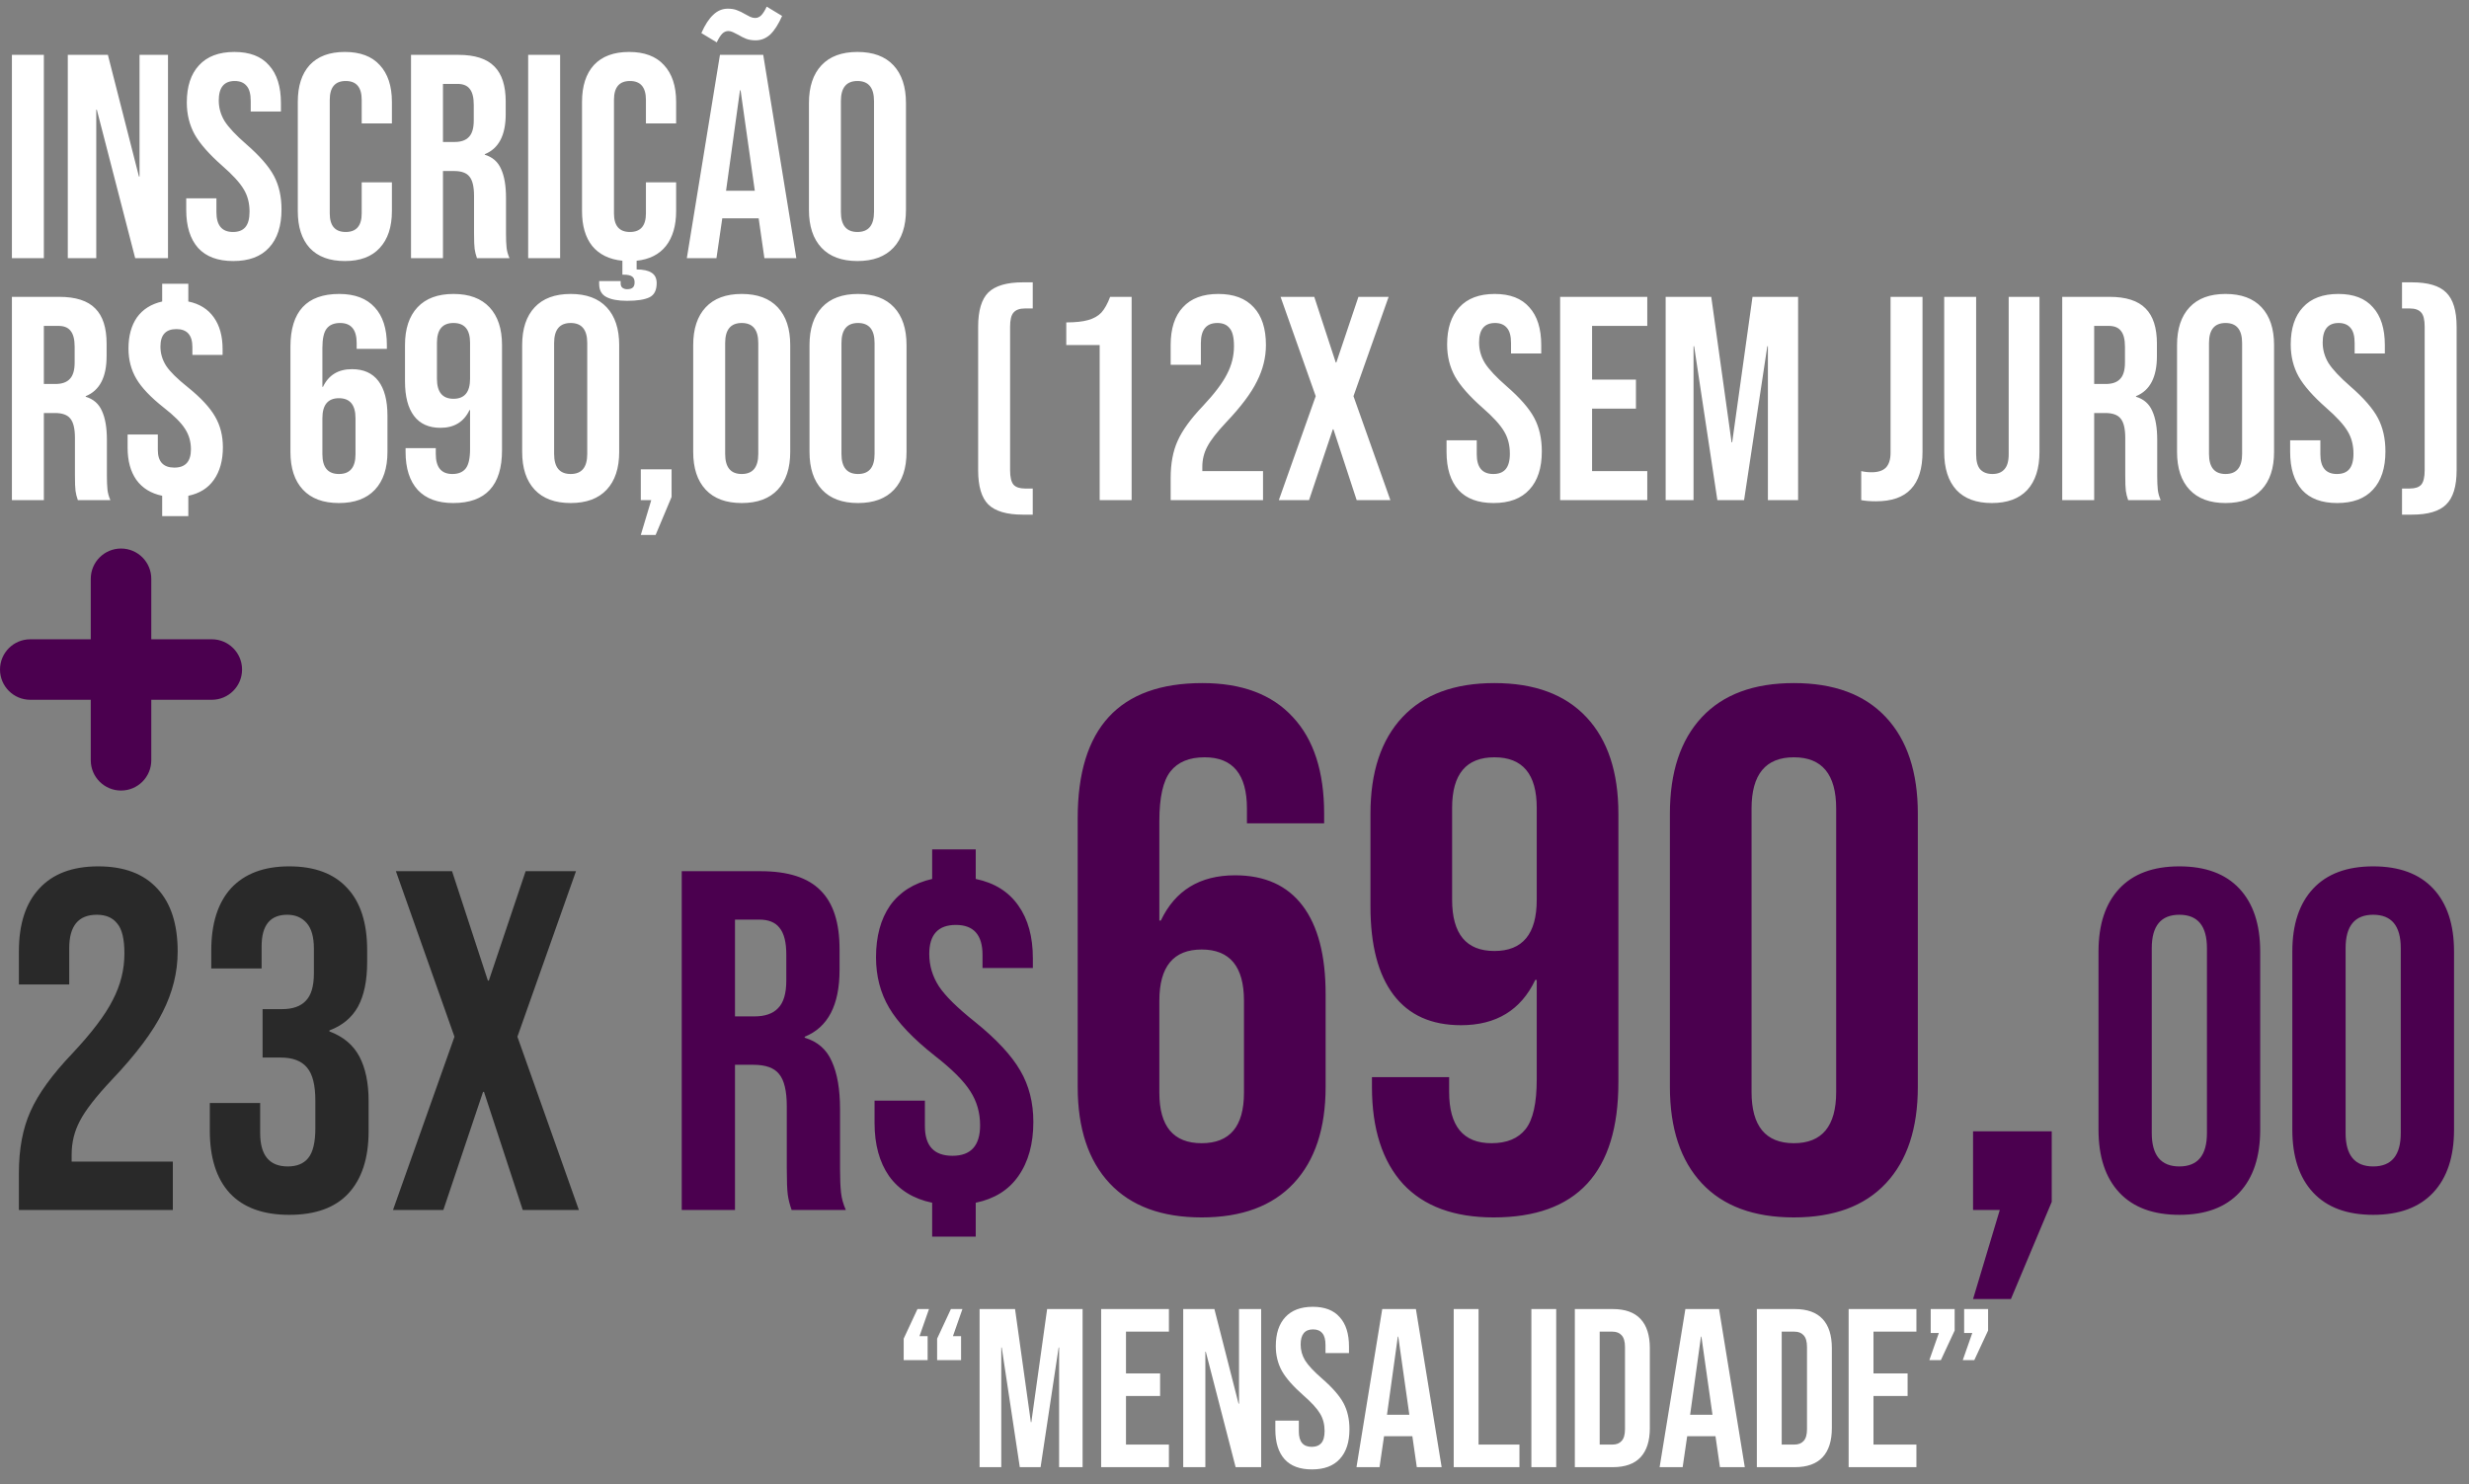<?xml version="1.0" encoding="UTF-8"?> <svg xmlns="http://www.w3.org/2000/svg" width="153" height="92" viewBox="0 0 153 92" fill="none"><rect x="0" y="0" width="153" height="92" fill="#808080" stroke="none"/><path d="M56 82.974L56.854 81.14H57.568L56.98 82.82H57.484V84.304H56V82.974ZM58.072 82.974L58.926 81.14H59.64L59.052 82.82H59.556V84.304H58.072V82.974ZM60.703 81.14H62.901L63.881 88.154H63.909L64.889 81.14H67.087V90.94H65.631V83.52H65.603L64.483 90.94H63.195L62.075 83.52H62.047V90.94H60.703V81.14ZM68.236 81.14H72.436V82.54H69.776V85.13H71.89V86.53H69.776V89.54H72.436V90.94H68.236V81.14ZM73.322 81.14H75.254L76.752 87.006H76.78V81.14H78.152V90.94H76.57L74.722 83.786H74.694V90.94H73.322V81.14ZM81.299 91.08C80.552 91.08 79.987 90.87 79.605 90.45C79.222 90.021 79.031 89.409 79.031 88.616V88.056H80.487V88.728C80.487 89.363 80.753 89.68 81.285 89.68C81.546 89.68 81.742 89.605 81.873 89.456C82.013 89.297 82.083 89.045 82.083 88.7C82.083 88.289 81.99 87.93 81.803 87.622C81.616 87.305 81.271 86.927 80.767 86.488C80.132 85.928 79.689 85.424 79.437 84.976C79.185 84.519 79.059 84.005 79.059 83.436C79.059 82.661 79.255 82.064 79.647 81.644C80.039 81.215 80.608 81 81.355 81C82.092 81 82.647 81.215 83.021 81.644C83.403 82.064 83.595 82.671 83.595 83.464V83.87H82.139V83.366C82.139 83.03 82.073 82.787 81.943 82.638C81.812 82.479 81.621 82.4 81.369 82.4C80.856 82.4 80.599 82.713 80.599 83.338C80.599 83.693 80.692 84.024 80.879 84.332C81.075 84.64 81.425 85.013 81.929 85.452C82.573 86.012 83.016 86.521 83.259 86.978C83.501 87.435 83.623 87.972 83.623 88.588C83.623 89.391 83.422 90.007 83.021 90.436C82.629 90.865 82.055 91.08 81.299 91.08ZM85.655 81.14H87.741L89.337 90.94H87.797L87.517 88.994V89.022H85.767L85.487 90.94H84.059L85.655 81.14ZM87.335 87.692L86.649 82.848H86.621L85.949 87.692H87.335ZM90.084 81.14H91.624V89.54H94.158V90.94H90.084V81.14ZM94.897 81.14H96.436V90.94H94.897V81.14ZM97.59 81.14H99.942C100.707 81.14 101.281 81.345 101.664 81.756C102.046 82.167 102.238 82.769 102.238 83.562V88.518C102.238 89.311 102.046 89.913 101.664 90.324C101.281 90.735 100.707 90.94 99.942 90.94H97.59V81.14ZM99.914 89.54C100.166 89.54 100.357 89.465 100.488 89.316C100.628 89.167 100.698 88.924 100.698 88.588V83.492C100.698 83.156 100.628 82.913 100.488 82.764C100.357 82.615 100.166 82.54 99.914 82.54H99.13V89.54H99.914ZM104.44 81.14H106.526L108.122 90.94H106.582L106.302 88.994V89.022H104.552L104.272 90.94H102.844L104.44 81.14ZM106.12 87.692L105.434 82.848H105.406L104.734 87.692H106.12ZM108.869 81.14H111.221C111.986 81.14 112.56 81.345 112.943 81.756C113.326 82.167 113.517 82.769 113.517 83.562V88.518C113.517 89.311 113.326 89.913 112.943 90.324C112.56 90.735 111.986 90.94 111.221 90.94H108.869V81.14ZM111.193 89.54C111.445 89.54 111.636 89.465 111.767 89.316C111.907 89.167 111.977 88.924 111.977 88.588V83.492C111.977 83.156 111.907 82.913 111.767 82.764C111.636 82.615 111.445 82.54 111.193 82.54H110.409V89.54H111.193ZM114.557 81.14H118.757V82.54H116.097V85.13H118.211V86.53H116.097V89.54H118.757V90.94H114.557V81.14ZM120.147 82.624H119.643V81.14H121.127V82.47L120.273 84.304H119.559L120.147 82.624ZM122.219 82.624H121.715V81.14H123.199V82.47L122.345 84.304H121.631L122.219 82.624Z" fill="white"></path><path d="M0.738 3.4H2.718V16H0.738V3.4ZM4.201 3.4H6.685L8.611 10.942H8.647V3.4H10.411V16H8.377L6.001 6.802H5.965V16H4.201V3.4ZM14.457 16.18C13.496 16.18 12.771 15.91 12.278 15.37C11.787 14.818 11.54 14.032 11.54 13.012V12.292H13.412V13.156C13.412 13.972 13.755 14.38 14.438 14.38C14.774 14.38 15.027 14.284 15.194 14.092C15.374 13.888 15.464 13.564 15.464 13.12C15.464 12.592 15.345 12.13 15.104 11.734C14.864 11.326 14.421 10.84 13.773 10.276C12.957 9.556 12.386 8.908 12.062 8.332C11.739 7.744 11.576 7.084 11.576 6.352C11.576 5.356 11.829 4.588 12.332 4.048C12.836 3.496 13.569 3.22 14.528 3.22C15.476 3.22 16.191 3.496 16.671 4.048C17.163 4.588 17.409 5.368 17.409 6.388V6.91H15.537V6.262C15.537 5.83 15.453 5.518 15.284 5.326C15.117 5.122 14.87 5.02 14.546 5.02C13.886 5.02 13.556 5.422 13.556 6.226C13.556 6.682 13.677 7.108 13.916 7.504C14.168 7.9 14.618 8.38 15.267 8.944C16.095 9.664 16.665 10.318 16.977 10.906C17.288 11.494 17.445 12.184 17.445 12.976C17.445 14.008 17.186 14.8 16.671 15.352C16.166 15.904 15.428 16.18 14.457 16.18ZM21.37 16.18C20.422 16.18 19.696 15.91 19.192 15.37C18.7 14.83 18.454 14.068 18.454 13.084V6.316C18.454 5.332 18.7 4.57 19.192 4.03C19.696 3.49 20.422 3.22 21.37 3.22C22.318 3.22 23.038 3.49 23.53 4.03C24.034 4.57 24.286 5.332 24.286 6.316V7.648H22.414V6.19C22.414 5.41 22.084 5.02 21.424 5.02C20.764 5.02 20.434 5.41 20.434 6.19V13.228C20.434 13.996 20.764 14.38 21.424 14.38C22.084 14.38 22.414 13.996 22.414 13.228V11.302H24.286V13.084C24.286 14.068 24.034 14.83 23.53 15.37C23.038 15.91 22.318 16.18 21.37 16.18ZM25.47 3.4H28.404C29.424 3.4 30.168 3.64 30.636 4.12C31.104 4.588 31.338 5.314 31.338 6.298V7.072C31.338 8.38 30.906 9.208 30.042 9.556V9.592C30.522 9.736 30.858 10.03 31.05 10.474C31.254 10.918 31.356 11.512 31.356 12.256V14.47C31.356 14.83 31.368 15.124 31.392 15.352C31.416 15.568 31.476 15.784 31.572 16H29.556C29.484 15.796 29.436 15.604 29.412 15.424C29.388 15.244 29.376 14.92 29.376 14.452V12.148C29.376 11.572 29.28 11.17 29.088 10.942C28.908 10.714 28.59 10.6 28.134 10.6H27.45V16H25.47V3.4ZM28.17 8.8C28.566 8.8 28.86 8.698 29.052 8.494C29.256 8.29 29.358 7.948 29.358 7.468V6.496C29.358 6.04 29.274 5.71 29.106 5.506C28.95 5.302 28.698 5.2 28.35 5.2H27.45V8.8H28.17ZM32.73 3.4H34.71V16H32.73V3.4ZM40.027 7.648V6.19C40.027 5.41 39.697 5.02 39.037 5.02C38.377 5.02 38.047 5.41 38.047 6.19V13.228C38.047 13.996 38.377 14.38 39.037 14.38C39.697 14.38 40.027 13.996 40.027 13.228V11.302H41.899V13.084C41.899 13.984 41.689 14.704 41.269 15.244C40.849 15.772 40.243 16.078 39.451 16.162V16.702C39.859 16.702 40.165 16.768 40.369 16.9C40.585 17.032 40.693 17.248 40.693 17.548C40.693 17.992 40.543 18.286 40.243 18.43C39.943 18.574 39.481 18.646 38.857 18.646C38.305 18.646 37.879 18.568 37.579 18.412C37.279 18.256 37.129 17.986 37.129 17.602V17.422H38.461V17.566C38.461 17.686 38.497 17.776 38.569 17.836C38.653 17.896 38.749 17.926 38.857 17.926C39.025 17.926 39.145 17.89 39.217 17.818C39.289 17.758 39.325 17.65 39.325 17.494C39.325 17.326 39.271 17.206 39.163 17.134C39.055 17.062 38.887 17.026 38.659 17.026H38.569V16.162C37.753 16.078 37.129 15.772 36.697 15.244C36.277 14.716 36.067 13.996 36.067 13.084V6.316C36.067 5.332 36.313 4.57 36.805 4.03C37.309 3.49 38.035 3.22 38.983 3.22C39.931 3.22 40.651 3.49 41.143 4.03C41.647 4.57 41.899 5.332 41.899 6.316V7.648H40.027ZM44.614 3.4H47.296L49.348 16H47.368L47.008 13.498V13.534H44.758L44.398 16H42.562L44.614 3.4ZM46.774 11.824L45.892 5.596H45.856L44.992 11.824H46.774ZM43.462 2.05C43.69 1.534 43.936 1.156 44.2 0.916C44.464 0.664 44.764 0.538 45.1 0.538C45.316 0.538 45.502 0.568 45.658 0.628C45.826 0.688 46 0.772 46.18 0.88C46.288 0.94 46.39 0.994 46.486 1.042C46.594 1.09 46.696 1.114 46.792 1.114C46.936 1.114 47.062 1.06 47.17 0.952C47.278 0.844 47.392 0.664 47.512 0.412L48.466 0.988C48.238 1.504 47.992 1.888 47.728 2.14C47.464 2.38 47.164 2.5 46.828 2.5C46.612 2.5 46.42 2.47 46.252 2.41C46.096 2.35 45.928 2.266 45.748 2.158C45.64 2.098 45.532 2.044 45.424 1.996C45.328 1.948 45.232 1.924 45.136 1.924C44.992 1.924 44.866 1.978 44.758 2.086C44.65 2.194 44.536 2.374 44.416 2.626L43.462 2.05ZM53.135 16.18C52.163 16.18 51.419 15.904 50.903 15.352C50.387 14.8 50.129 14.02 50.129 13.012V6.388C50.129 5.38 50.387 4.6 50.903 4.048C51.419 3.496 52.163 3.22 53.135 3.22C54.107 3.22 54.851 3.496 55.367 4.048C55.883 4.6 56.141 5.38 56.141 6.388V13.012C56.141 14.02 55.883 14.8 55.367 15.352C54.851 15.904 54.107 16.18 53.135 16.18ZM53.135 14.38C53.819 14.38 54.161 13.966 54.161 13.138V6.262C54.161 5.434 53.819 5.02 53.135 5.02C52.451 5.02 52.109 5.434 52.109 6.262V13.138C52.109 13.966 52.451 14.38 53.135 14.38ZM0.738 18.4H3.672C4.692 18.4 5.436 18.64 5.904 19.12C6.372 19.588 6.606 20.314 6.606 21.298V22.072C6.606 23.38 6.174 24.208 5.31 24.556V24.592C5.79 24.736 6.126 25.03 6.318 25.474C6.522 25.918 6.624 26.512 6.624 27.256V29.47C6.624 29.83 6.636 30.124 6.66 30.352C6.684 30.568 6.744 30.784 6.84 31H4.824C4.752 30.796 4.704 30.604 4.68 30.424C4.656 30.244 4.644 29.92 4.644 29.452V27.148C4.644 26.572 4.548 26.17 4.356 25.942C4.176 25.714 3.858 25.6 3.402 25.6H2.718V31H0.738V18.4ZM3.438 23.8C3.834 23.8 4.128 23.698 4.32 23.494C4.524 23.29 4.626 22.948 4.626 22.468V21.496C4.626 21.04 4.542 20.71 4.374 20.506C4.218 20.302 3.966 20.2 3.618 20.2H2.718V23.8H3.438ZM10.05 30.73C9.354 30.586 8.82 30.256 8.448 29.74C8.088 29.224 7.908 28.564 7.908 27.76V26.932H9.78V27.886C9.78 28.618 10.122 28.984 10.806 28.984C11.49 28.984 11.832 28.606 11.832 27.85C11.832 27.382 11.712 26.962 11.472 26.59C11.232 26.206 10.788 25.762 10.14 25.258C9.336 24.622 8.772 24.028 8.448 23.476C8.124 22.924 7.962 22.3 7.962 21.604C7.962 20.824 8.136 20.182 8.484 19.678C8.844 19.174 9.366 18.844 10.05 18.688V17.59H11.67V18.688C12.366 18.832 12.894 19.162 13.254 19.678C13.614 20.182 13.794 20.836 13.794 21.64V22H11.922V21.514C11.922 20.77 11.592 20.398 10.932 20.398C10.272 20.398 9.942 20.758 9.942 21.478C9.942 21.91 10.062 22.312 10.302 22.684C10.542 23.044 10.986 23.482 11.634 23.998C12.438 24.646 13.002 25.252 13.326 25.816C13.65 26.368 13.812 27.004 13.812 27.724C13.812 28.54 13.626 29.212 13.254 29.74C12.894 30.256 12.366 30.586 11.67 30.73V31.99H10.05V30.73ZM21.004 31.18C20.032 31.18 19.288 30.904 18.772 30.352C18.256 29.8 17.998 29.02 17.998 28.012V21.496C17.998 19.312 19.006 18.22 21.022 18.22C21.982 18.22 22.714 18.496 23.218 19.048C23.722 19.588 23.974 20.368 23.974 21.388V21.622H22.102V21.262C22.102 20.434 21.76 20.02 21.076 20.02C20.704 20.02 20.428 20.134 20.248 20.362C20.068 20.59 19.978 20.992 19.978 21.568V23.98H20.014C20.362 23.248 20.962 22.882 21.814 22.882C22.534 22.882 23.08 23.128 23.452 23.62C23.824 24.112 24.01 24.826 24.01 25.762V28.012C24.01 29.02 23.752 29.8 23.236 30.352C22.72 30.904 21.976 31.18 21.004 31.18ZM21.004 29.38C21.688 29.38 22.03 28.972 22.03 28.156V25.924C22.03 25.096 21.688 24.682 21.004 24.682C20.32 24.682 19.978 25.096 19.978 25.924V28.156C19.978 28.972 20.32 29.38 21.004 29.38ZM28.085 31.18C27.125 31.18 26.393 30.91 25.889 30.37C25.385 29.818 25.133 29.032 25.133 28.012V27.778H27.005V28.138C27.005 28.966 27.347 29.38 28.031 29.38C28.403 29.38 28.679 29.266 28.859 29.038C29.039 28.81 29.129 28.408 29.129 27.832V25.42H29.093C28.745 26.152 28.145 26.518 27.293 26.518C26.573 26.518 26.027 26.272 25.655 25.78C25.283 25.288 25.097 24.574 25.097 23.638V21.388C25.097 20.38 25.355 19.6 25.871 19.048C26.387 18.496 27.131 18.22 28.103 18.22C29.075 18.22 29.819 18.496 30.335 19.048C30.851 19.6 31.109 20.38 31.109 21.388V27.904C31.109 30.088 30.101 31.18 28.085 31.18ZM28.103 24.718C28.787 24.718 29.129 24.304 29.129 23.476V21.244C29.129 20.428 28.787 20.02 28.103 20.02C27.419 20.02 27.077 20.428 27.077 21.244V23.476C27.077 24.304 27.419 24.718 28.103 24.718ZM35.364 31.18C34.392 31.18 33.648 30.904 33.132 30.352C32.616 29.8 32.358 29.02 32.358 28.012V21.388C32.358 20.38 32.616 19.6 33.132 19.048C33.648 18.496 34.392 18.22 35.364 18.22C36.336 18.22 37.08 18.496 37.596 19.048C38.112 19.6 38.37 20.38 38.37 21.388V28.012C38.37 29.02 38.112 29.8 37.596 30.352C37.08 30.904 36.336 31.18 35.364 31.18ZM35.364 29.38C36.048 29.38 36.39 28.966 36.39 28.138V21.262C36.39 20.434 36.048 20.02 35.364 20.02C34.68 20.02 34.338 20.434 34.338 21.262V28.138C34.338 28.966 34.68 29.38 35.364 29.38ZM40.357 31H39.709V29.092H41.617V30.802L40.627 33.16H39.709L40.357 31ZM45.963 31.18C44.991 31.18 44.247 30.904 43.731 30.352C43.215 29.8 42.957 29.02 42.957 28.012V21.388C42.957 20.38 43.215 19.6 43.731 19.048C44.247 18.496 44.991 18.22 45.963 18.22C46.935 18.22 47.679 18.496 48.195 19.048C48.711 19.6 48.969 20.38 48.969 21.388V28.012C48.969 29.02 48.711 29.8 48.195 30.352C47.679 30.904 46.935 31.18 45.963 31.18ZM45.963 29.38C46.647 29.38 46.989 28.966 46.989 28.138V21.262C46.989 20.434 46.647 20.02 45.963 20.02C45.279 20.02 44.937 20.434 44.937 21.262V28.138C44.937 28.966 45.279 29.38 45.963 29.38ZM53.17 31.18C52.198 31.18 51.454 30.904 50.938 30.352C50.422 29.8 50.164 29.02 50.164 28.012V21.388C50.164 20.38 50.422 19.6 50.938 19.048C51.454 18.496 52.198 18.22 53.17 18.22C54.142 18.22 54.886 18.496 55.402 19.048C55.918 19.6 56.176 20.38 56.176 21.388V28.012C56.176 29.02 55.918 29.8 55.402 30.352C54.886 30.904 54.142 31.18 53.17 31.18ZM53.17 29.38C53.854 29.38 54.196 28.966 54.196 28.138V21.262C54.196 20.434 53.854 20.02 53.17 20.02C52.486 20.02 52.144 20.434 52.144 21.262V28.138C52.144 28.966 52.486 29.38 53.17 29.38ZM63.386 31.9C62.39 31.9 61.676 31.69 61.244 31.27C60.824 30.85 60.614 30.142 60.614 29.146V20.254C60.614 19.258 60.824 18.55 61.244 18.13C61.676 17.71 62.39 17.5 63.386 17.5H63.998V19.12H63.512C63.188 19.12 62.954 19.204 62.81 19.372C62.666 19.528 62.594 19.822 62.594 20.254V29.146C62.594 29.578 62.666 29.878 62.81 30.046C62.954 30.202 63.188 30.28 63.512 30.28H63.998V31.9H63.386ZM68.145 21.388H66.075V19.984C66.639 19.984 67.089 19.936 67.425 19.84C67.773 19.744 68.049 19.588 68.253 19.372C68.457 19.144 68.637 18.82 68.793 18.4H70.125V31H68.145V21.388ZM72.544 29.632C72.544 28.732 72.688 27.964 72.976 27.328C73.264 26.68 73.78 25.966 74.524 25.186C75.256 24.406 75.76 23.74 76.036 23.188C76.324 22.636 76.468 22.06 76.468 21.46C76.468 20.92 76.378 20.548 76.198 20.344C76.03 20.128 75.778 20.02 75.442 20.02C74.758 20.02 74.416 20.434 74.416 21.262V22.612H72.544V21.388C72.544 20.368 72.796 19.588 73.3 19.048C73.804 18.496 74.536 18.22 75.496 18.22C76.456 18.22 77.188 18.496 77.692 19.048C78.196 19.588 78.448 20.368 78.448 21.388C78.448 22.156 78.262 22.906 77.89 23.638C77.53 24.37 76.9 25.21 76 26.158C75.412 26.782 75.016 27.292 74.812 27.688C74.608 28.072 74.506 28.486 74.506 28.93V29.2H78.268V31H72.544V29.632ZM81.533 24.556L79.355 18.4H81.443L82.775 22.468H82.811L84.179 18.4H86.051L83.873 24.556L86.159 31H84.071L82.631 26.608H82.595L81.119 31H79.247L81.533 24.556ZM92.556 31.18C91.596 31.18 90.87 30.91 90.378 30.37C89.886 29.818 89.64 29.032 89.64 28.012V27.292H91.512V28.156C91.512 28.972 91.854 29.38 92.538 29.38C92.874 29.38 93.126 29.284 93.294 29.092C93.474 28.888 93.564 28.564 93.564 28.12C93.564 27.592 93.444 27.13 93.204 26.734C92.964 26.326 92.52 25.84 91.872 25.276C91.056 24.556 90.486 23.908 90.162 23.332C89.838 22.744 89.676 22.084 89.676 21.352C89.676 20.356 89.928 19.588 90.432 19.048C90.936 18.496 91.668 18.22 92.628 18.22C93.576 18.22 94.29 18.496 94.77 19.048C95.262 19.588 95.508 20.368 95.508 21.388V21.91H93.636V21.262C93.636 20.83 93.552 20.518 93.384 20.326C93.216 20.122 92.97 20.02 92.646 20.02C91.986 20.02 91.656 20.422 91.656 21.226C91.656 21.682 91.776 22.108 92.016 22.504C92.268 22.9 92.718 23.38 93.366 23.944C94.194 24.664 94.764 25.318 95.076 25.906C95.388 26.494 95.544 27.184 95.544 27.976C95.544 29.008 95.286 29.8 94.77 30.352C94.266 30.904 93.528 31.18 92.556 31.18ZM96.679 18.4H102.079V20.2H98.659V23.53H101.377V25.33H98.659V29.2H102.079V31H96.679V18.4ZM103.218 18.4H106.044L107.304 27.418H107.34L108.6 18.4H111.426V31H109.554V21.46H109.518L108.078 31H106.422L104.982 21.46H104.946V31H103.218V18.4ZM116.255 31.072C115.895 31.072 115.589 31.048 115.337 31V29.2C115.529 29.248 115.745 29.272 115.985 29.272C116.381 29.272 116.675 29.176 116.867 28.984C117.059 28.78 117.155 28.474 117.155 28.066V18.4H119.135V28.012C119.135 29.044 118.895 29.812 118.415 30.316C117.947 30.82 117.227 31.072 116.255 31.072ZM123.431 31.18C122.471 31.18 121.739 30.91 121.235 30.37C120.731 29.818 120.479 29.032 120.479 28.012V18.4H122.458V28.156C122.458 28.588 122.543 28.9 122.711 29.092C122.891 29.284 123.143 29.38 123.467 29.38C123.791 29.38 124.037 29.284 124.205 29.092C124.385 28.9 124.475 28.588 124.475 28.156V18.4H126.383V28.012C126.383 29.032 126.131 29.818 125.627 30.37C125.123 30.91 124.391 31.18 123.431 31.18ZM127.793 18.4H130.727C131.747 18.4 132.491 18.64 132.959 19.12C133.427 19.588 133.661 20.314 133.661 21.298V22.072C133.661 23.38 133.229 24.208 132.365 24.556V24.592C132.845 24.736 133.181 25.03 133.373 25.474C133.577 25.918 133.679 26.512 133.679 27.256V29.47C133.679 29.83 133.691 30.124 133.715 30.352C133.739 30.568 133.799 30.784 133.895 31H131.879C131.807 30.796 131.759 30.604 131.735 30.424C131.711 30.244 131.699 29.92 131.699 29.452V27.148C131.699 26.572 131.603 26.17 131.411 25.942C131.231 25.714 130.913 25.6 130.457 25.6H129.773V31H127.793V18.4ZM130.493 23.8C130.889 23.8 131.183 23.698 131.375 23.494C131.579 23.29 131.681 22.948 131.681 22.468V21.496C131.681 21.04 131.597 20.71 131.429 20.506C131.273 20.302 131.021 20.2 130.673 20.2H129.773V23.8H130.493ZM137.914 31.18C136.942 31.18 136.198 30.904 135.682 30.352C135.166 29.8 134.908 29.02 134.908 28.012V21.388C134.908 20.38 135.166 19.6 135.682 19.048C136.198 18.496 136.942 18.22 137.914 18.22C138.886 18.22 139.63 18.496 140.146 19.048C140.662 19.6 140.92 20.38 140.92 21.388V28.012C140.92 29.02 140.662 29.8 140.146 30.352C139.63 30.904 138.886 31.18 137.914 31.18ZM137.914 29.38C138.598 29.38 138.94 28.966 138.94 28.138V21.262C138.94 20.434 138.598 20.02 137.914 20.02C137.23 20.02 136.888 20.434 136.888 21.262V28.138C136.888 28.966 137.23 29.38 137.914 29.38ZM144.833 31.18C143.873 31.18 143.147 30.91 142.655 30.37C142.163 29.818 141.917 29.032 141.917 28.012V27.292H143.789V28.156C143.789 28.972 144.131 29.38 144.815 29.38C145.151 29.38 145.403 29.284 145.571 29.092C145.751 28.888 145.841 28.564 145.841 28.12C145.841 27.592 145.721 27.13 145.481 26.734C145.241 26.326 144.797 25.84 144.149 25.276C143.333 24.556 142.763 23.908 142.439 23.332C142.115 22.744 141.953 22.084 141.953 21.352C141.953 20.356 142.205 19.588 142.709 19.048C143.213 18.496 143.945 18.22 144.905 18.22C145.853 18.22 146.567 18.496 147.047 19.048C147.539 19.588 147.785 20.368 147.785 21.388V21.91H145.913V21.262C145.913 20.83 145.829 20.518 145.661 20.326C145.493 20.122 145.247 20.02 144.923 20.02C144.263 20.02 143.933 20.422 143.933 21.226C143.933 21.682 144.053 22.108 144.293 22.504C144.545 22.9 144.995 23.38 145.643 23.944C146.471 24.664 147.041 25.318 147.353 25.906C147.665 26.494 147.821 27.184 147.821 27.976C147.821 29.008 147.563 29.8 147.047 30.352C146.543 30.904 145.805 31.18 144.833 31.18ZM148.849 30.28H149.335C149.659 30.28 149.893 30.202 150.037 30.046C150.181 29.878 150.253 29.578 150.253 29.146V20.254C150.253 19.822 150.181 19.528 150.037 19.372C149.893 19.204 149.659 19.12 149.335 19.12H148.849V17.5H149.461C150.457 17.5 151.165 17.71 151.585 18.13C152.017 18.55 152.233 19.258 152.233 20.254V29.146C152.233 30.142 152.017 30.85 151.585 31.27C151.165 31.69 150.457 31.9 149.461 31.9H148.849V30.28Z" fill="white"></path><path d="M1.17 72.72C1.17 71.22 1.41 69.94 1.89 68.88C2.37 67.8 3.23 66.61 4.47 65.31C5.69 64.01 6.53 62.9 6.99 61.98C7.47 61.06 7.71 60.1 7.71 59.1C7.71 58.2 7.56 57.58 7.26 57.24C6.98 56.88 6.56 56.7 6 56.7C4.86 56.7 4.29 57.39 4.29 58.77V61.02H1.17V58.98C1.17 57.28 1.59 55.98 2.43 55.08C3.27 54.16 4.49 53.7 6.09 53.7C7.69 53.7 8.91 54.16 9.75 55.08C10.59 55.98 11.01 57.28 11.01 58.98C11.01 60.26 10.7 61.51 10.08 62.73C9.48 63.95 8.43 65.35 6.93 66.93C5.95 67.97 5.29 68.82 4.95 69.48C4.61 70.12 4.44 70.81 4.44 71.55V72H10.71V75H1.17V72.72ZM17.922 75.3C16.302 75.3 15.072 74.85 14.232 73.95C13.412 73.05 13.002 71.76 13.002 70.08V68.37H16.122V70.23C16.122 71.61 16.692 72.3 17.832 72.3C18.392 72.3 18.812 72.13 19.092 71.79C19.392 71.43 19.542 70.81 19.542 69.93V68.22C19.542 67.26 19.372 66.58 19.032 66.18C18.692 65.76 18.142 65.55 17.382 65.55H16.272V62.55H17.472C18.132 62.55 18.622 62.38 18.942 62.04C19.282 61.7 19.452 61.13 19.452 60.33V58.8C19.452 58.08 19.302 57.55 19.002 57.21C18.702 56.87 18.302 56.7 17.802 56.7C16.742 56.7 16.212 57.35 16.212 58.65V60.03H13.092V58.92C13.092 57.24 13.502 55.95 14.322 55.05C15.162 54.15 16.362 53.7 17.922 53.7C19.502 53.7 20.702 54.15 21.522 55.05C22.342 55.93 22.752 57.21 22.752 58.89V59.64C22.752 60.78 22.562 61.7 22.182 62.4C21.802 63.08 21.212 63.57 20.412 63.87V63.93C21.272 64.25 21.892 64.77 22.272 65.49C22.652 66.21 22.842 67.13 22.842 68.25V70.11C22.842 71.79 22.422 73.08 21.582 73.98C20.762 74.86 19.542 75.3 17.922 75.3ZM28.163 64.26L24.533 54H28.013L30.233 60.78H30.293L32.573 54H35.693L32.063 64.26L35.873 75H32.393L29.993 67.68H29.933L27.473 75H24.353L28.163 64.26Z" fill="#292929"></path><path d="M42.246 54H47.136C48.836 54 50.076 54.4 50.856 55.2C51.636 55.98 52.026 57.19 52.026 58.83V60.12C52.026 62.3 51.306 63.68 49.866 64.26V64.32C50.666 64.56 51.226 65.05 51.546 65.79C51.886 66.53 52.056 67.52 52.056 68.76V72.45C52.056 73.05 52.076 73.54 52.116 73.92C52.156 74.28 52.256 74.64 52.416 75H49.056C48.936 74.66 48.856 74.34 48.816 74.04C48.776 73.74 48.756 73.2 48.756 72.42V68.58C48.756 67.62 48.596 66.95 48.276 66.57C47.976 66.19 47.446 66 46.686 66H45.546V75H42.246V54ZM46.746 63C47.406 63 47.896 62.83 48.216 62.49C48.556 62.15 48.726 61.58 48.726 60.78V59.16C48.726 58.4 48.586 57.85 48.306 57.51C48.046 57.17 47.626 57 47.046 57H45.546V63H46.746ZM57.765 74.55C56.605 74.31 55.715 73.76 55.095 72.9C54.495 72.04 54.195 70.94 54.195 69.6V68.22H57.315V69.81C57.315 71.03 57.885 71.64 59.025 71.64C60.165 71.64 60.735 71.01 60.735 69.75C60.735 68.97 60.535 68.27 60.135 67.65C59.735 67.01 58.995 66.27 57.915 65.43C56.575 64.37 55.635 63.38 55.095 62.46C54.555 61.54 54.285 60.5 54.285 59.34C54.285 58.04 54.575 56.97 55.155 56.13C55.755 55.29 56.625 54.74 57.765 54.48V52.65H60.465V54.48C61.625 54.72 62.505 55.27 63.105 56.13C63.705 56.97 64.005 58.06 64.005 59.4V60H60.885V59.19C60.885 57.95 60.335 57.33 59.235 57.33C58.135 57.33 57.585 57.93 57.585 59.13C57.585 59.85 57.785 60.52 58.185 61.14C58.585 61.74 59.325 62.47 60.405 63.33C61.745 64.41 62.685 65.42 63.225 66.36C63.765 67.28 64.035 68.34 64.035 69.54C64.035 70.9 63.725 72.02 63.105 72.9C62.505 73.76 61.625 74.31 60.465 74.55V76.65H57.765V74.55ZM74.465 75.46C71.981 75.46 70.08 74.755 68.761 73.344C67.442 71.933 66.783 69.94 66.783 67.364V50.712C66.783 45.131 69.359 42.34 74.511 42.34C76.964 42.34 78.835 43.045 80.123 44.456C81.411 45.836 82.055 47.829 82.055 50.436V51.034H77.271V50.114C77.271 47.998 76.397 46.94 74.649 46.94C73.698 46.94 72.993 47.231 72.533 47.814C72.073 48.397 71.843 49.424 71.843 50.896V57.06H71.935C72.824 55.189 74.358 54.254 76.535 54.254C78.375 54.254 79.77 54.883 80.721 56.14C81.672 57.397 82.147 59.222 82.147 61.614V67.364C82.147 69.94 81.488 71.933 80.169 73.344C78.85 74.755 76.949 75.46 74.465 75.46ZM74.465 70.86C76.213 70.86 77.087 69.817 77.087 67.732V62.028C77.087 59.912 76.213 58.854 74.465 58.854C72.717 58.854 71.843 59.912 71.843 62.028V67.732C71.843 69.817 72.717 70.86 74.465 70.86ZM92.561 75.46C90.108 75.46 88.237 74.77 86.949 73.39C85.661 71.979 85.017 69.971 85.017 67.364V66.766H89.801V67.686C89.801 69.802 90.675 70.86 92.423 70.86C93.374 70.86 94.079 70.569 94.539 69.986C94.999 69.403 95.229 68.376 95.229 66.904V60.74H95.137C94.248 62.611 92.714 63.546 90.537 63.546C88.697 63.546 87.302 62.917 86.351 61.66C85.4 60.403 84.925 58.578 84.925 56.186V50.436C84.925 47.86 85.584 45.867 86.903 44.456C88.222 43.045 90.123 42.34 92.607 42.34C95.091 42.34 96.992 43.045 98.311 44.456C99.63 45.867 100.289 47.86 100.289 50.436V67.088C100.289 72.669 97.713 75.46 92.561 75.46ZM92.607 58.946C94.355 58.946 95.229 57.888 95.229 55.772V50.068C95.229 47.983 94.355 46.94 92.607 46.94C90.859 46.94 89.985 47.983 89.985 50.068V55.772C89.985 57.888 90.859 58.946 92.607 58.946ZM111.163 75.46C108.679 75.46 106.778 74.755 105.459 73.344C104.14 71.933 103.481 69.94 103.481 67.364V50.436C103.481 47.86 104.14 45.867 105.459 44.456C106.778 43.045 108.679 42.34 111.163 42.34C113.647 42.34 115.548 43.045 116.867 44.456C118.186 45.867 118.845 47.86 118.845 50.436V67.364C118.845 69.94 118.186 71.933 116.867 73.344C115.548 74.755 113.647 75.46 111.163 75.46ZM111.163 70.86C112.911 70.86 113.785 69.802 113.785 67.686V50.114C113.785 47.998 112.911 46.94 111.163 46.94C109.415 46.94 108.541 47.998 108.541 50.114V67.686C108.541 69.802 109.415 70.86 111.163 70.86ZM123.923 75H122.267V70.124H127.143V74.494L124.613 80.52H122.267L123.923 75ZM135.051 75.3C133.431 75.3 132.191 74.84 131.331 73.92C130.471 73 130.041 71.7 130.041 70.02V58.98C130.041 57.3 130.471 56 131.331 55.08C132.191 54.16 133.431 53.7 135.051 53.7C136.671 53.7 137.911 54.16 138.771 55.08C139.631 56 140.061 57.3 140.061 58.98V70.02C140.061 71.7 139.631 73 138.771 73.92C137.911 74.84 136.671 75.3 135.051 75.3ZM135.051 72.3C136.191 72.3 136.761 71.61 136.761 70.23V58.77C136.761 57.39 136.191 56.7 135.051 56.7C133.911 56.7 133.341 57.39 133.341 58.77V70.23C133.341 71.61 133.911 72.3 135.051 72.3ZM147.063 75.3C145.443 75.3 144.203 74.84 143.343 73.92C142.483 73 142.052 71.7 142.052 70.02V58.98C142.052 57.3 142.483 56 143.343 55.08C144.203 54.16 145.443 53.7 147.063 53.7C148.683 53.7 149.923 54.16 150.783 55.08C151.643 56 152.073 57.3 152.073 58.98V70.02C152.073 71.7 151.643 73 150.783 73.92C149.923 74.84 148.683 75.3 147.063 75.3ZM147.063 72.3C148.203 72.3 148.772 71.61 148.772 70.23V58.77C148.772 57.39 148.203 56.7 147.063 56.7C145.923 56.7 145.353 57.39 145.353 58.77V70.23C145.353 71.61 145.923 72.3 147.063 72.3Z" fill="#4B004F"></path><path fill-rule="evenodd" clip-rule="evenodd" d="M13.125 39.625H9.375V35.875C9.375 34.839 8.535 34 7.5 34C6.465 34 5.625 34.839 5.625 35.875V39.625H1.875C0.84 39.625 0 40.464 0 41.5C0 42.536 0.84 43.375 1.875 43.375H5.625V47.125C5.625 48.161 6.465 49 7.5 49C8.535 49 9.375 48.161 9.375 47.125V43.375H13.125C14.161 43.375 15 42.536 15 41.5C15 40.464 14.161 39.625 13.125 39.625Z" fill="#4B004F"></path></svg> 